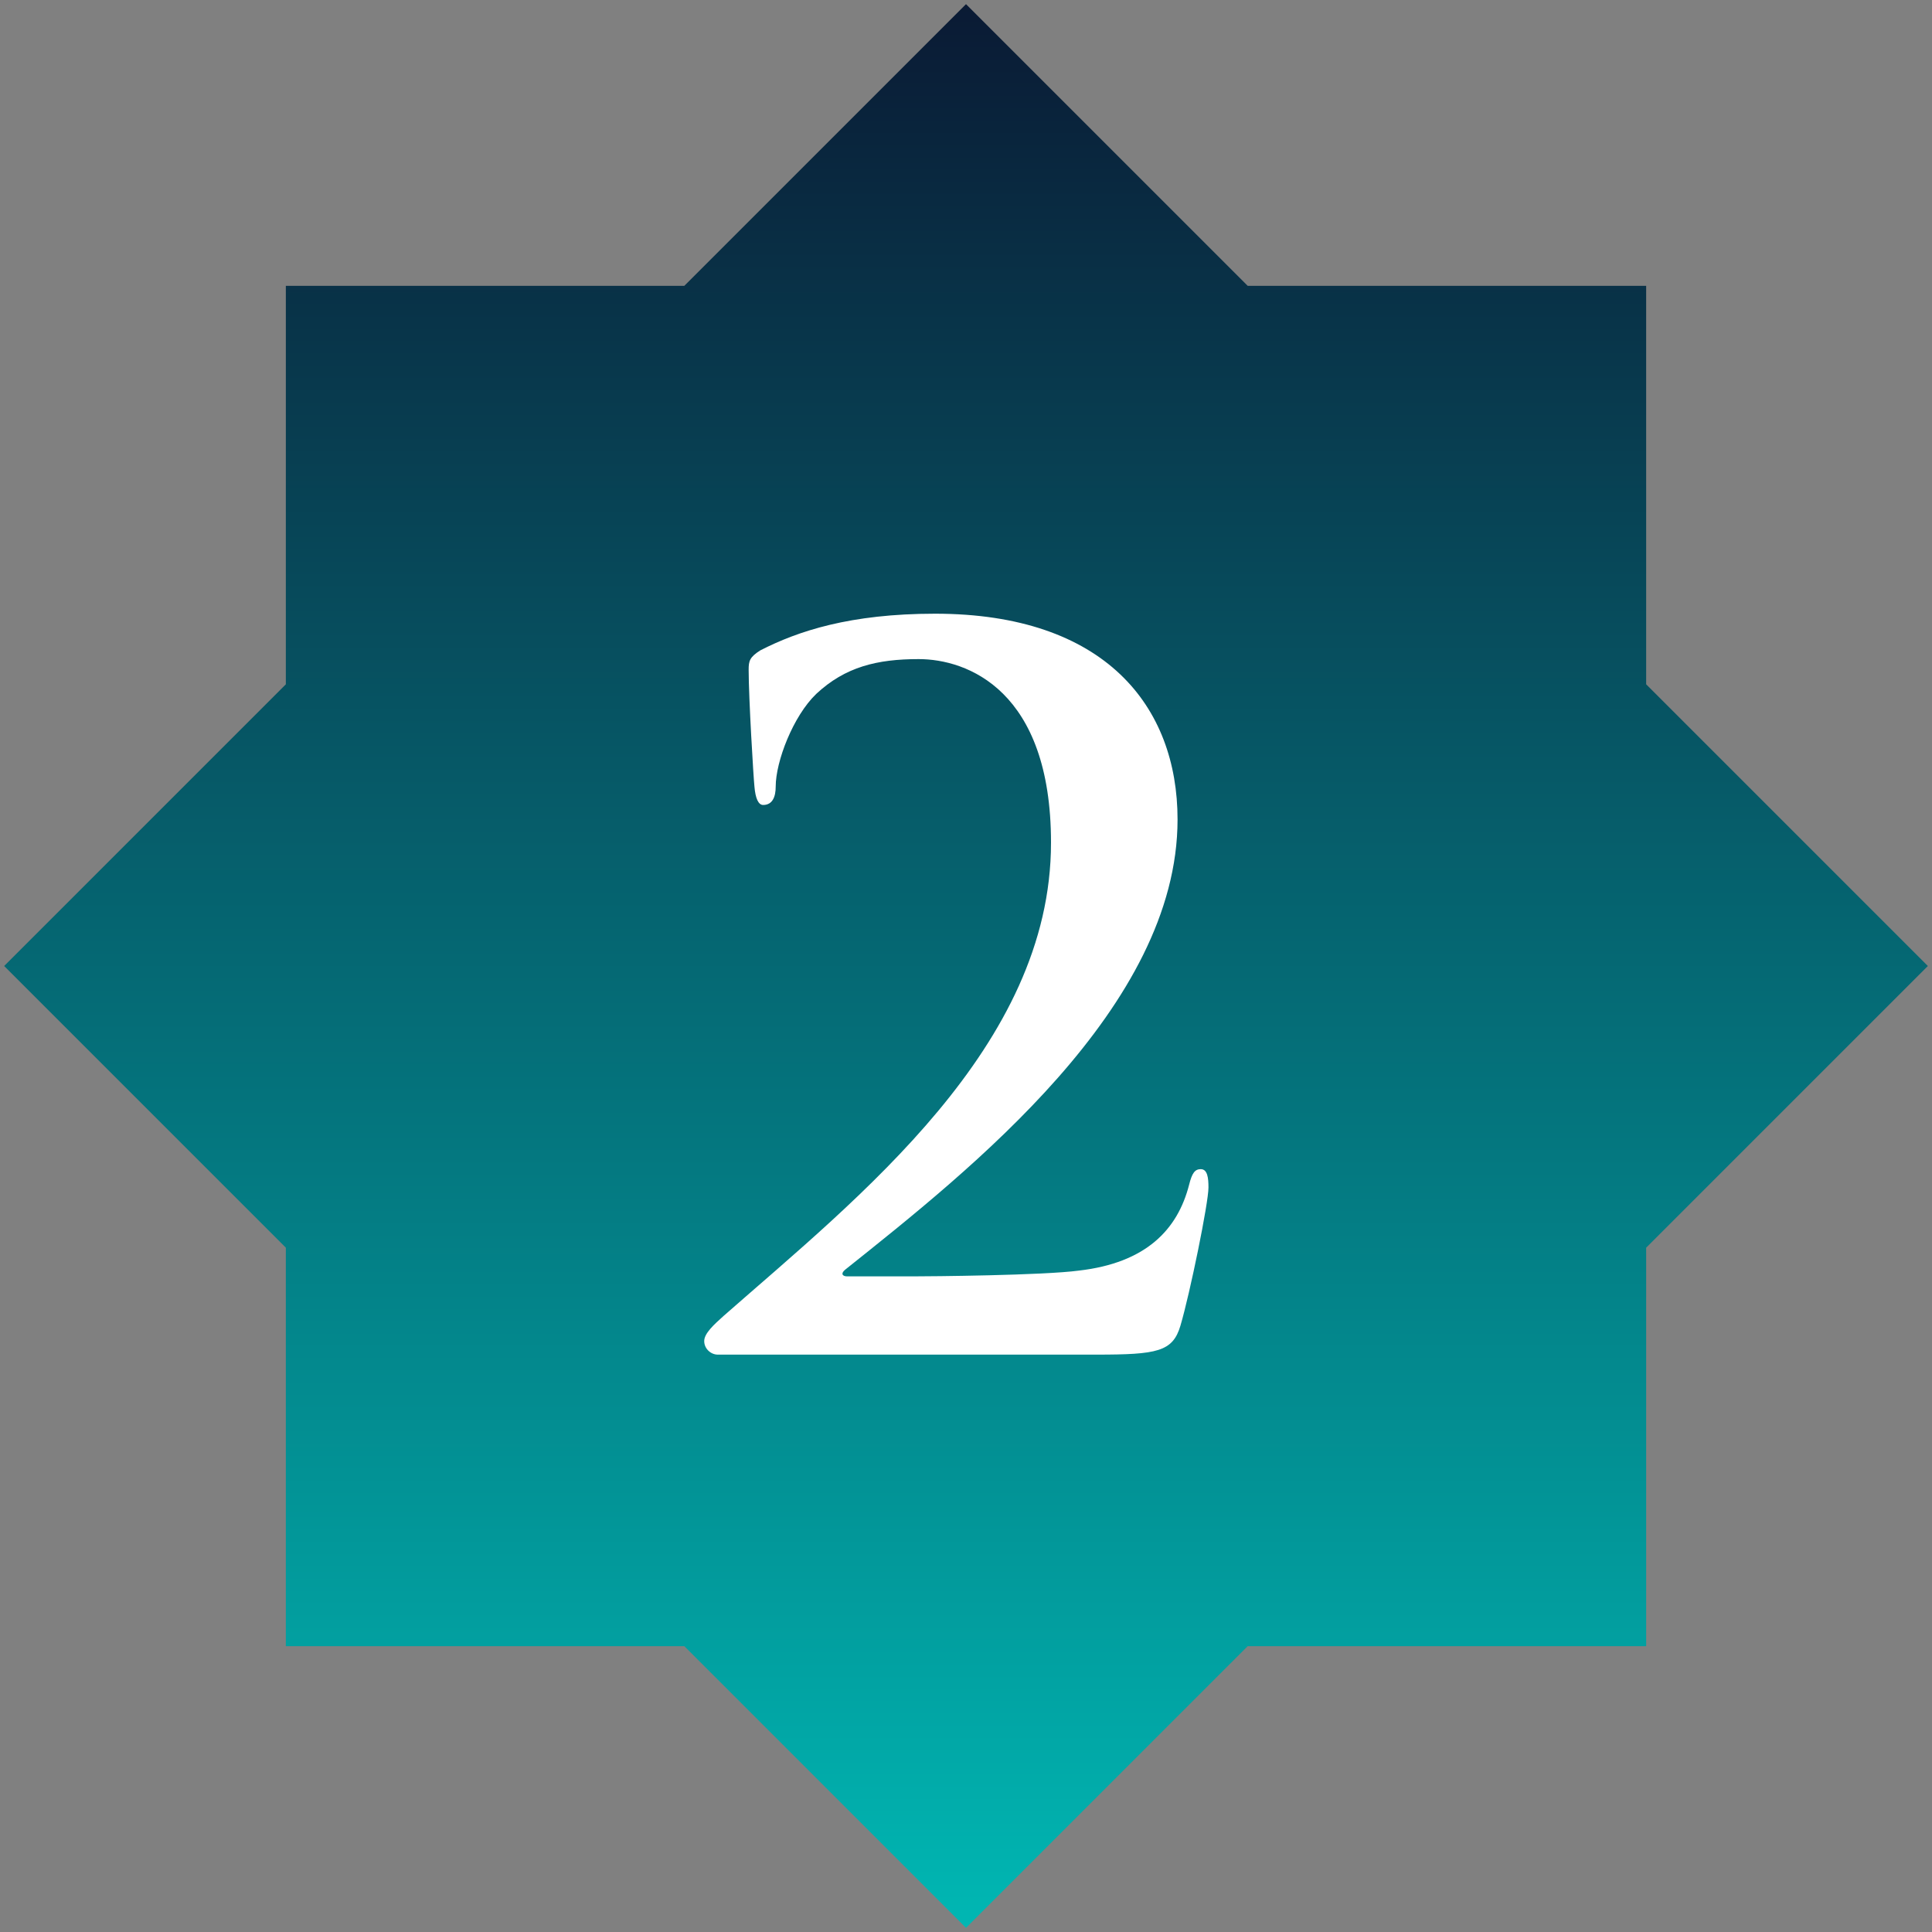 <?xml version="1.0" encoding="UTF-8"?><svg id="a" xmlns="http://www.w3.org/2000/svg" width="200" height="200" xmlns:xlink="http://www.w3.org/1999/xlink" viewBox="0 0 200 200"><rect x="0" y="0" width="200" height="200" fill="#808080" stroke="none"/><defs><linearGradient id="b" x1="100" y1="199.57" x2="100" y2=".43" gradientUnits="userSpaceOnUse"><stop offset="0" stop-color="#00b7b3"/><stop offset="1" stop-color="#0a1a34"/></linearGradient></defs><polygon points="170.41 29.59 129.16 29.59 100 .43 70.84 29.59 29.59 29.59 29.59 70.84 .43 100 29.59 129.16 29.59 170.41 70.84 170.41 100 199.57 129.16 170.41 170.41 170.41 170.41 129.16 199.57 100 170.41 70.84 170.41 29.59" style="fill:url(#b);"/><path d="M74.3,140.23c-.7,0-1.4-.6-1.4-1.4s1-1.7,2-2.6c14-12.3,33.9-27.9,33.9-49,0-15.8-8.7-19-13.7-19-4.3,0-7.6.8-10.6,3.6-2.4,2.3-4.2,7-4.2,9.6,0,1-.3,1.9-1.3,1.9-.5,0-.8-.7-.9-1.9-.1-.9-.6-9.2-.6-12.1,0-.9.1-1.3,1.2-2,3.9-2,9.3-3.8,18.1-3.8,17.6,0,25.1,9.6,25.1,21.3,0,19.4-21.5,36.3-34.4,46.6-.5.4-.3.7.2.7h6.8c1.7,0,13.5-.1,17.2-.6,6.9-.8,10.2-4.2,11.4-8.9.3-1.2.6-1.6,1.2-1.6.7,0,.8.9.8,1.9,0,1.6-1.9,10.9-2.9,14.3-.8,2.7-2.4,3-8.7,3h-39.2Z" style="fill:#fff;"/></svg>